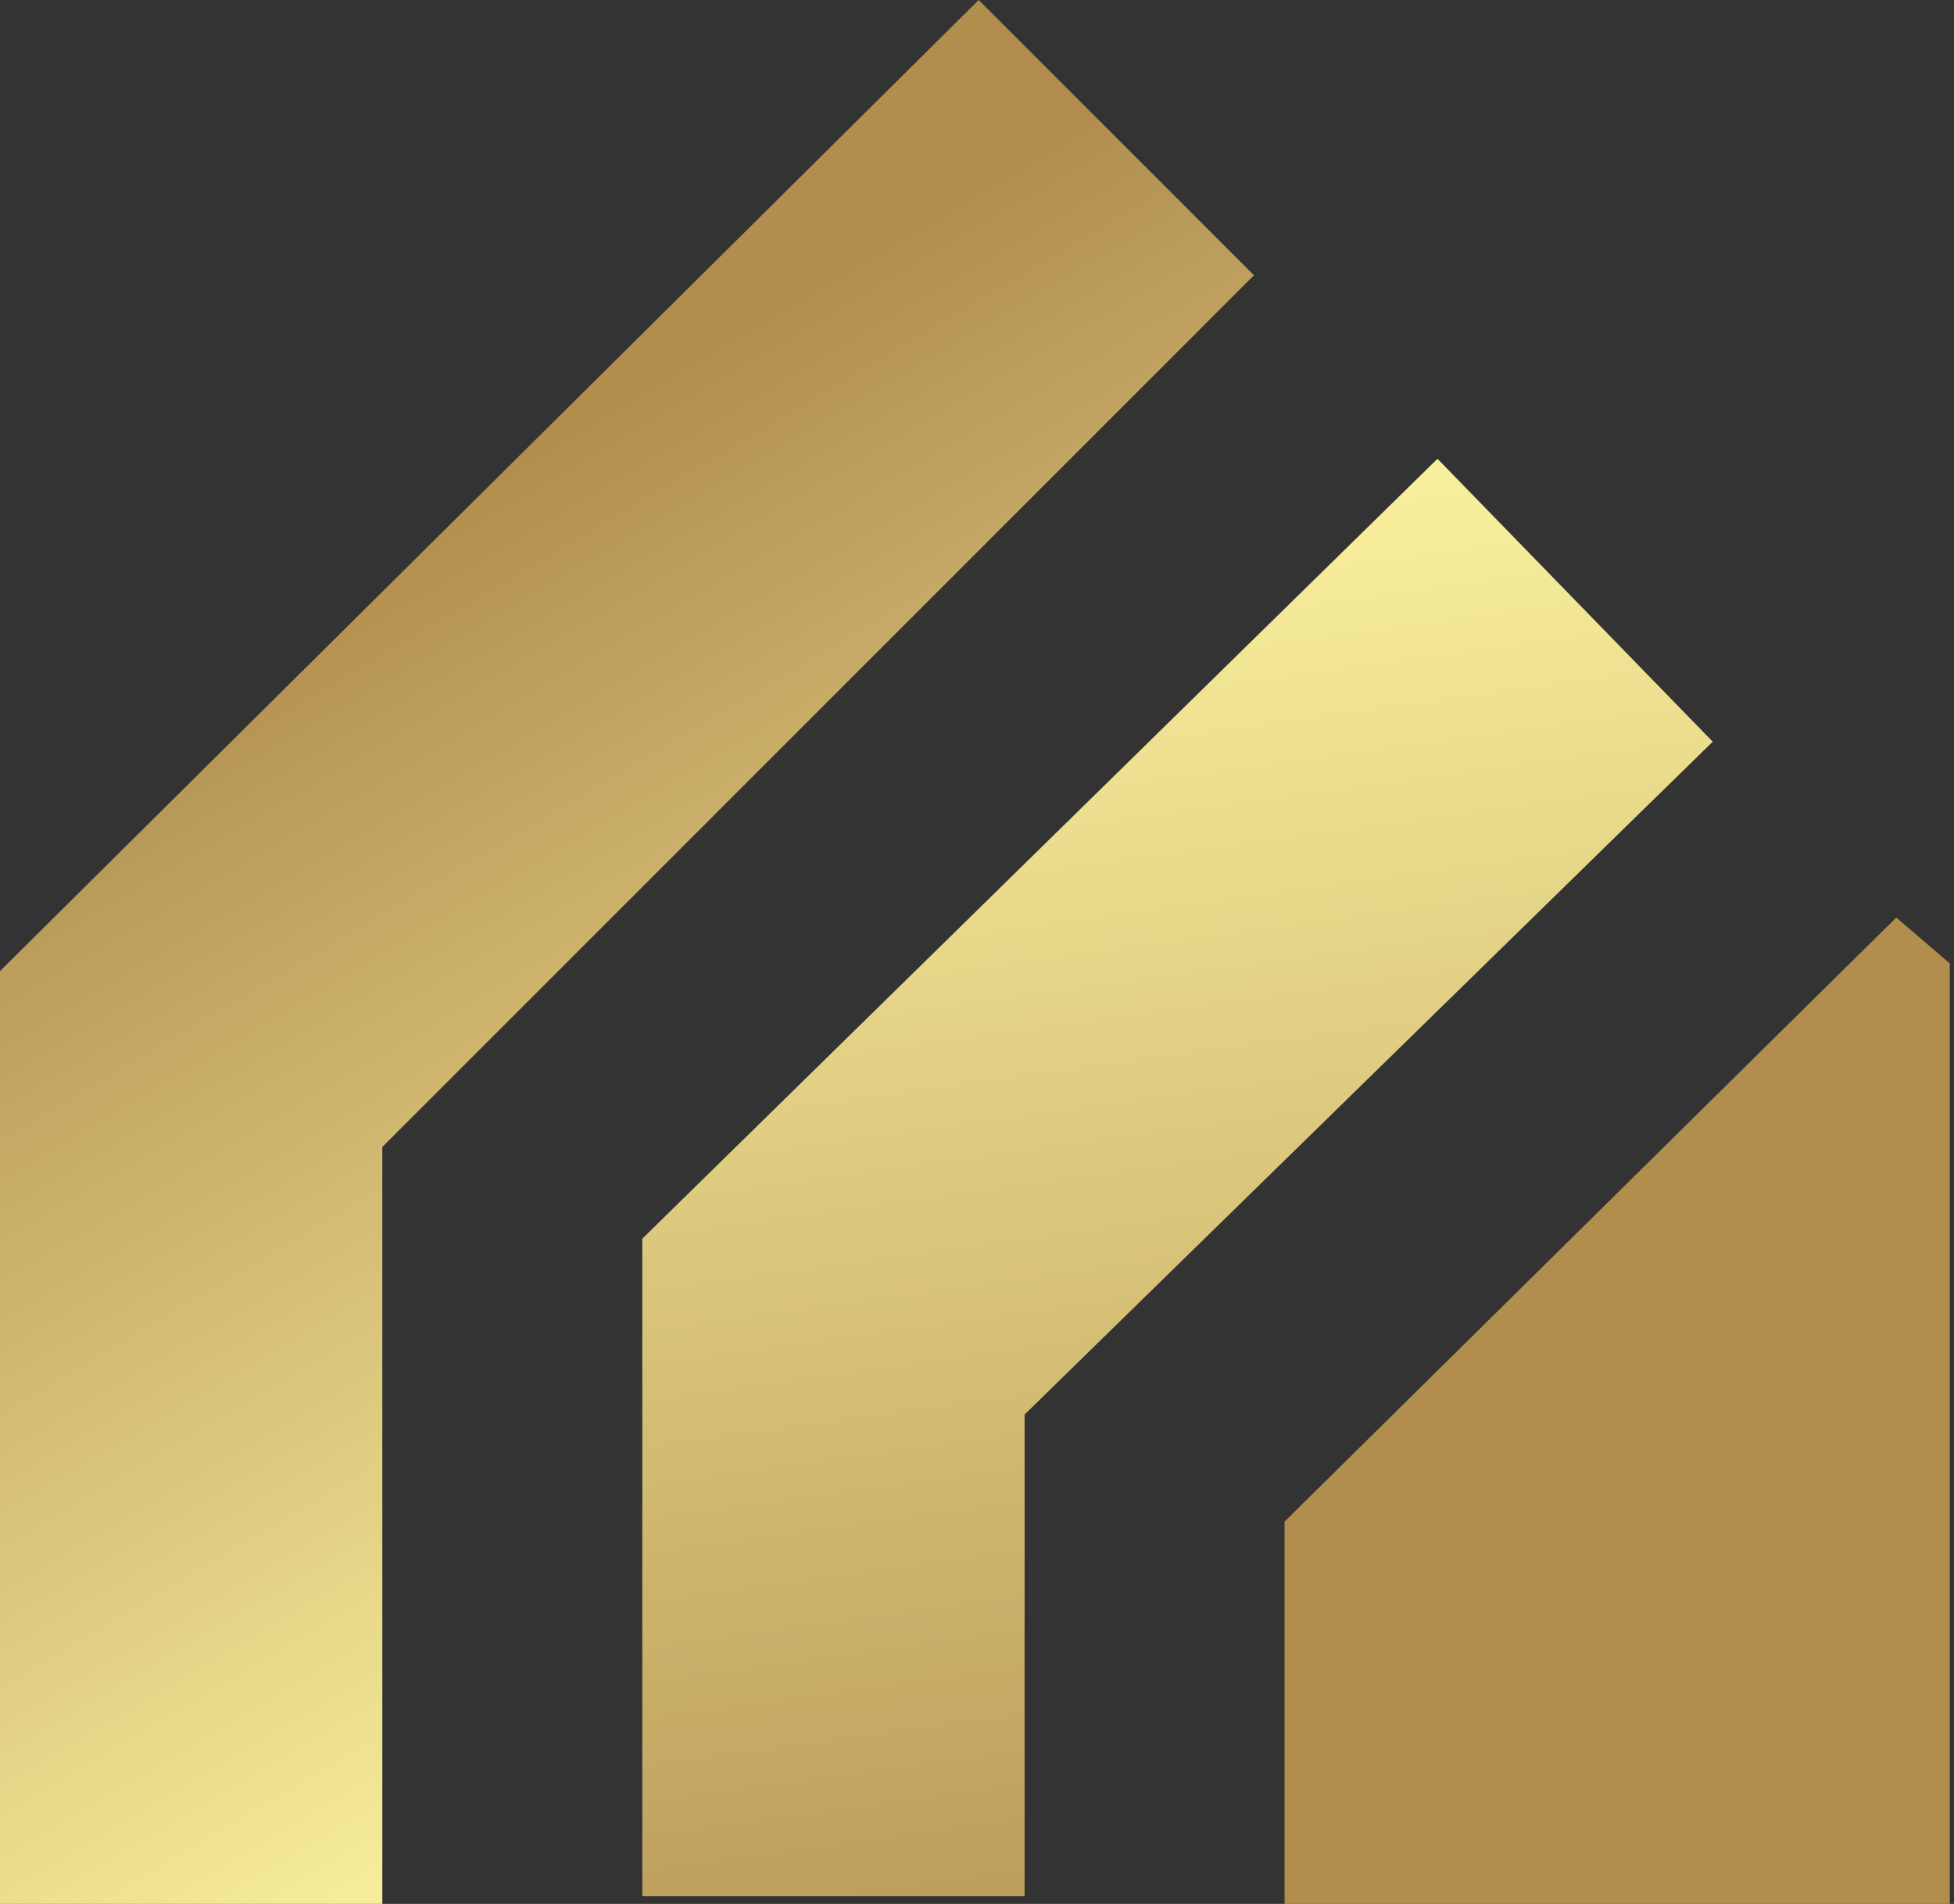 <svg width="117" height="114" viewBox="0 0 117 114" fill="none" xmlns="http://www.w3.org/2000/svg">
<rect x="0" y="0" width="117" height="114" fill="#333333" stroke="none"/>
<path d="M61.35 113.542H38.458V74.169L86.073 27.47L102.554 44.41L61.35 84.699V113.542Z" fill="url(#paint0_linear_188_15)"/>
<path d="M22.892 114H0V58.145L58.602 0L75.084 16.482L22.892 68.675V114Z" fill="url(#paint1_linear_188_15)"/>
<path d="M116.747 114H76.916V91.108L113.543 54.94L116.747 57.687V114Z" fill="#B18E4E"/>
<defs>
<linearGradient id="paint0_linear_188_15" x1="77" y1="127" x2="63.32" y2="27.928" gradientUnits="userSpaceOnUse">
<stop stop-color="#B18E4E"/>
<stop offset="1" stop-color="#FBF3A0"/>
</linearGradient>
<linearGradient id="paint1_linear_188_15" x1="-7.5" y1="50" x2="30.5" y2="114" gradientUnits="userSpaceOnUse">
<stop stop-color="#B18E4E"/>
<stop offset="1" stop-color="#FBF3A0"/>
</linearGradient>
</defs>
</svg>
